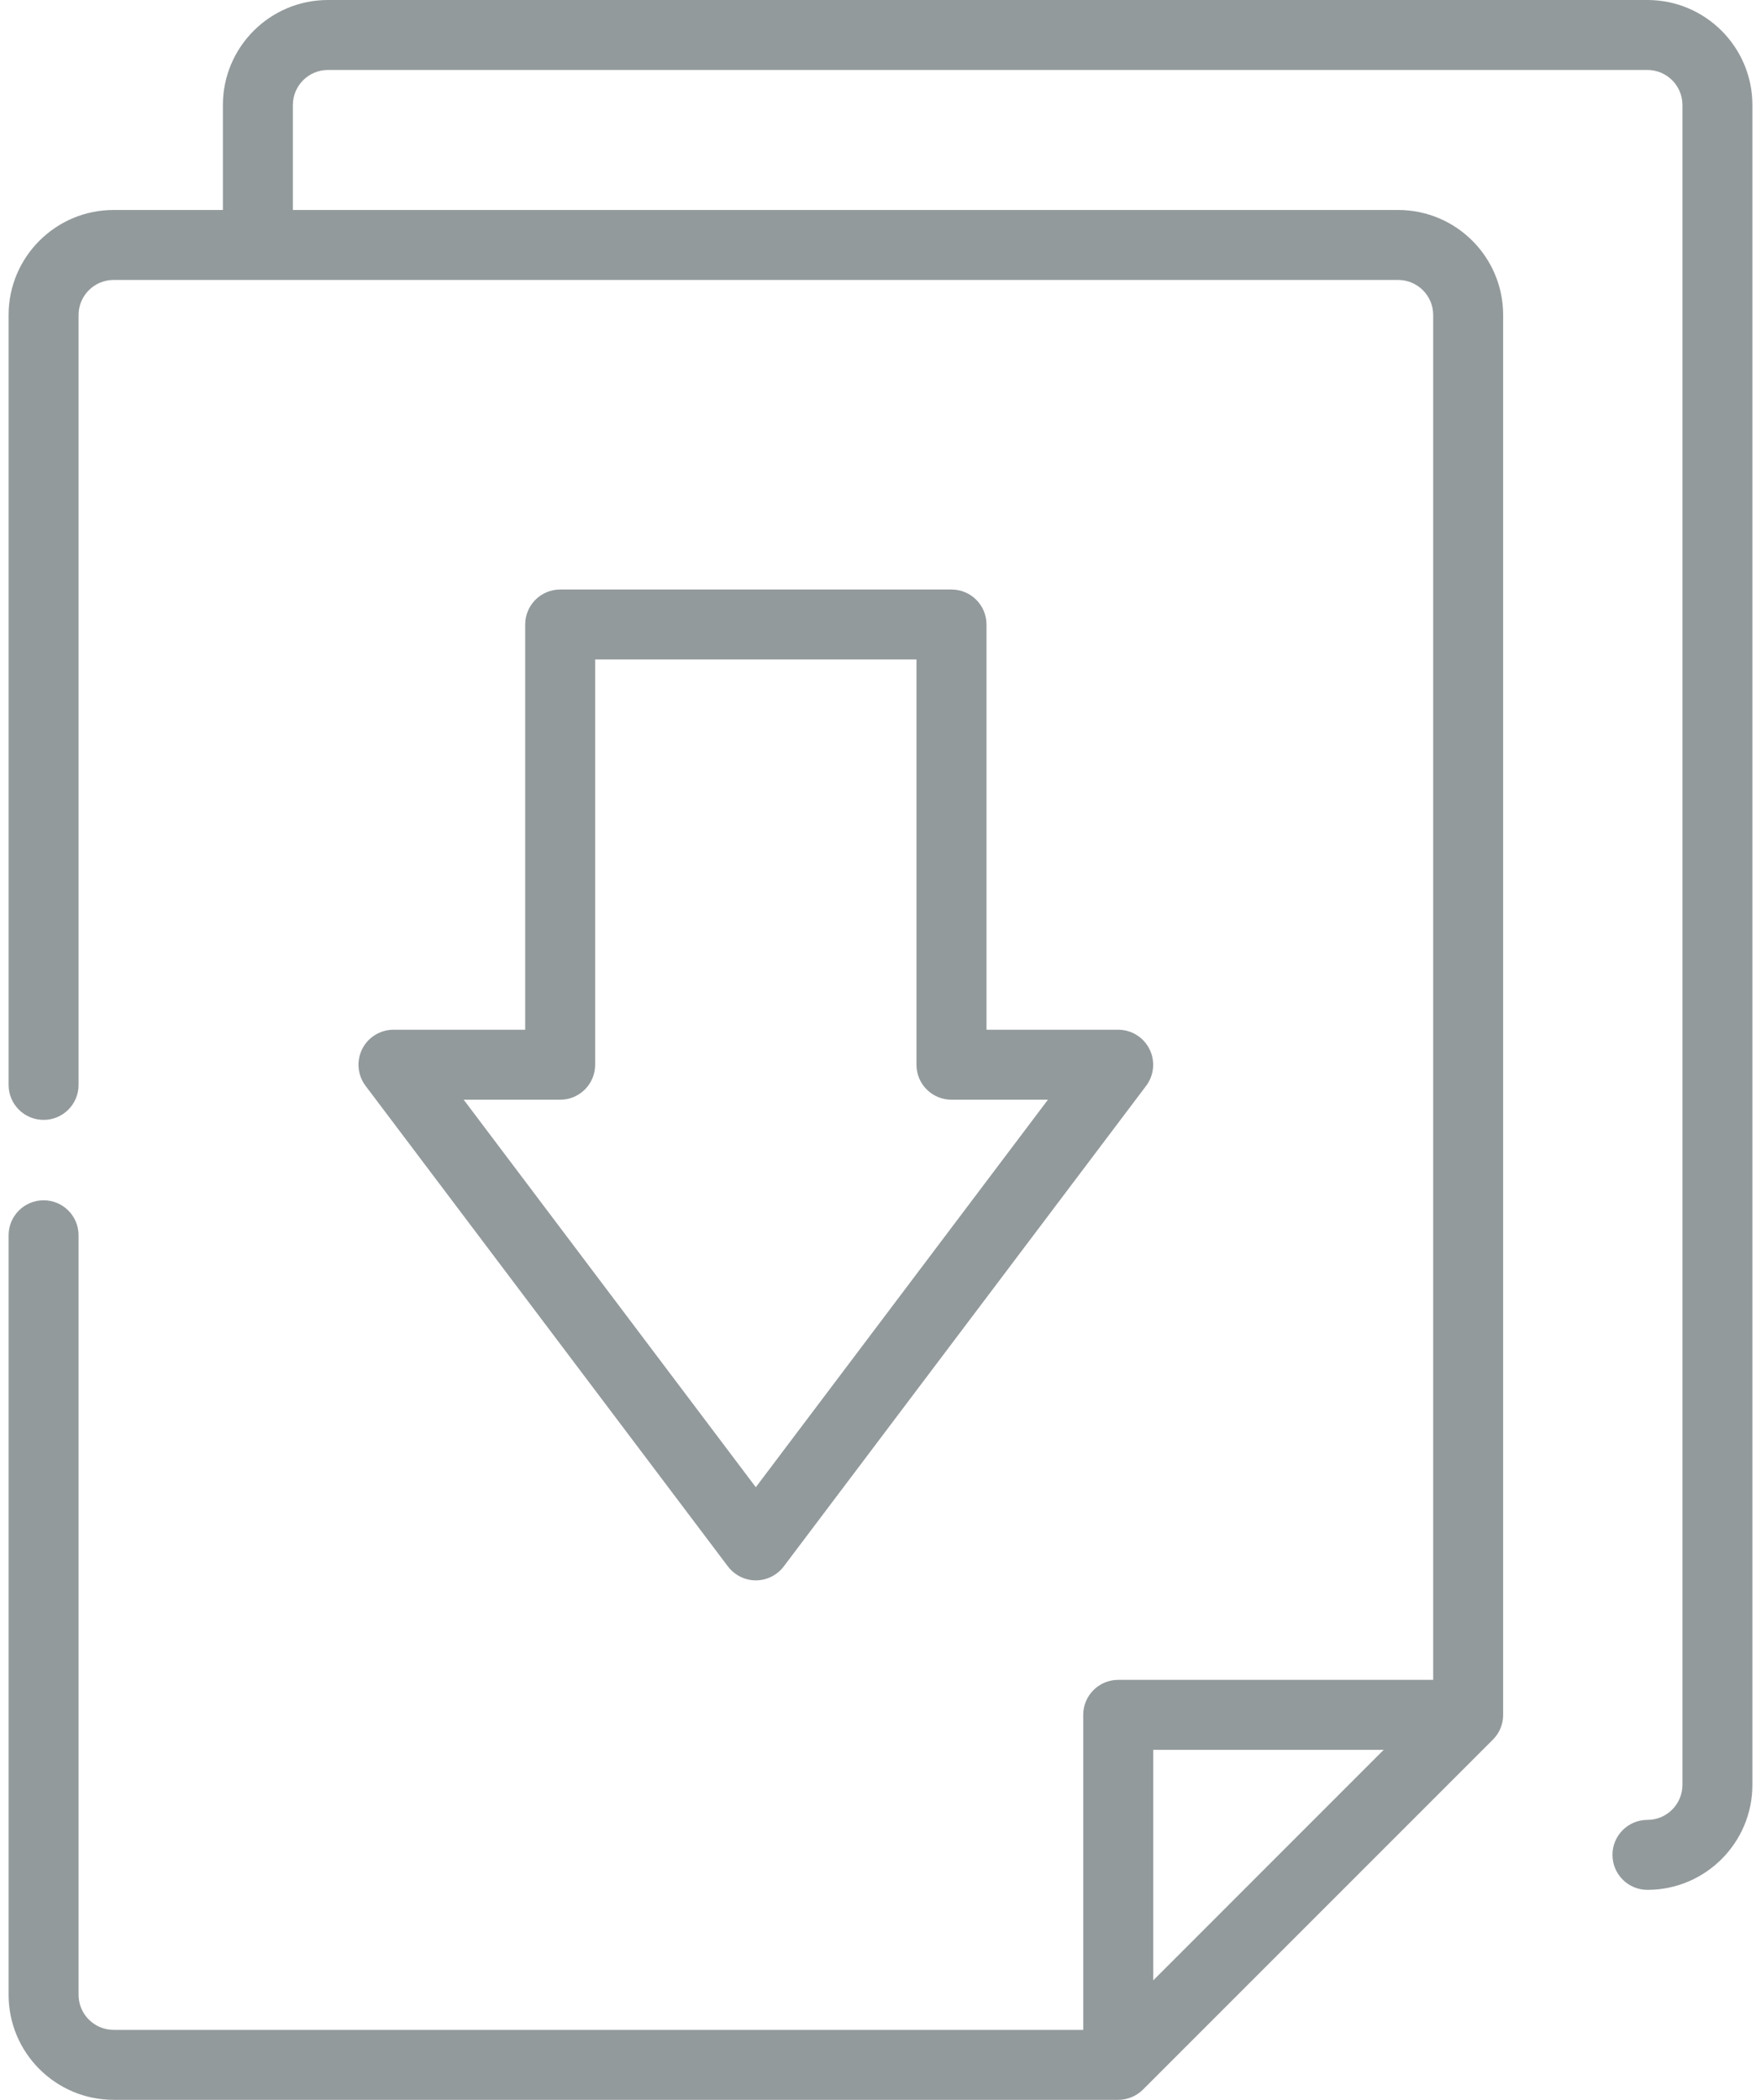 <svg width="26" height="31" viewBox="0 0 26 31" fill="none" xmlns="http://www.w3.org/2000/svg">
<path d="M24.323 0H4.841C3.986 0 3.291 0.695 3.291 1.55V3.1H1.677C0.822 3.1 0.127 3.795 0.127 4.65V16.017C0.127 16.302 0.358 16.533 0.644 16.533C0.929 16.533 1.16 16.302 1.16 16.017V4.65C1.16 4.365 1.392 4.133 1.677 4.133H20.643C20.928 4.133 21.16 4.365 21.16 4.65V24.8H16.51C16.224 24.8 15.993 25.031 15.993 25.317V29.967H1.677C1.392 29.967 1.16 29.735 1.16 29.45V18.237C1.16 17.951 0.929 17.72 0.644 17.72C0.358 17.72 0.127 17.951 0.127 18.237V29.45C0.127 30.305 0.822 31 1.677 31H16.51C16.647 31 16.778 30.945 16.875 30.849L22.042 25.682C22.139 25.585 22.193 25.454 22.193 25.317V4.65C22.193 3.795 21.498 3.1 20.643 3.1H4.324V1.55C4.324 1.265 4.556 1.033 4.841 1.033H24.323C24.609 1.033 24.84 1.265 24.84 1.55V26.35C24.84 26.635 24.609 26.867 24.323 26.867C24.038 26.867 23.807 27.098 23.807 27.383C23.807 27.669 24.038 27.9 24.323 27.9C25.178 27.9 25.873 27.205 25.873 26.35V1.55C25.873 0.695 25.178 0 24.323 0ZM20.429 25.833L17.027 29.236V25.833H20.429Z" fill="#939A9C"/>
<path d="M14.048 8.703H8.271C7.985 8.703 7.754 8.934 7.754 9.22V15.202H5.81C5.614 15.202 5.434 15.313 5.347 15.488C5.26 15.664 5.279 15.873 5.397 16.03L10.747 23.125C10.845 23.254 10.997 23.331 11.159 23.331C11.322 23.331 11.474 23.254 11.572 23.125L16.922 16.03C17.04 15.873 17.059 15.664 16.971 15.488C16.884 15.313 16.705 15.202 16.509 15.202H14.565V9.22C14.565 8.934 14.334 8.703 14.048 8.703ZM15.472 16.235L11.159 21.956L6.846 16.235H8.271C8.556 16.235 8.787 16.004 8.787 15.719V9.736H13.531V15.719C13.531 16.004 13.762 16.235 14.048 16.235H15.472Z" fill="#939A9C"/>
</svg>
